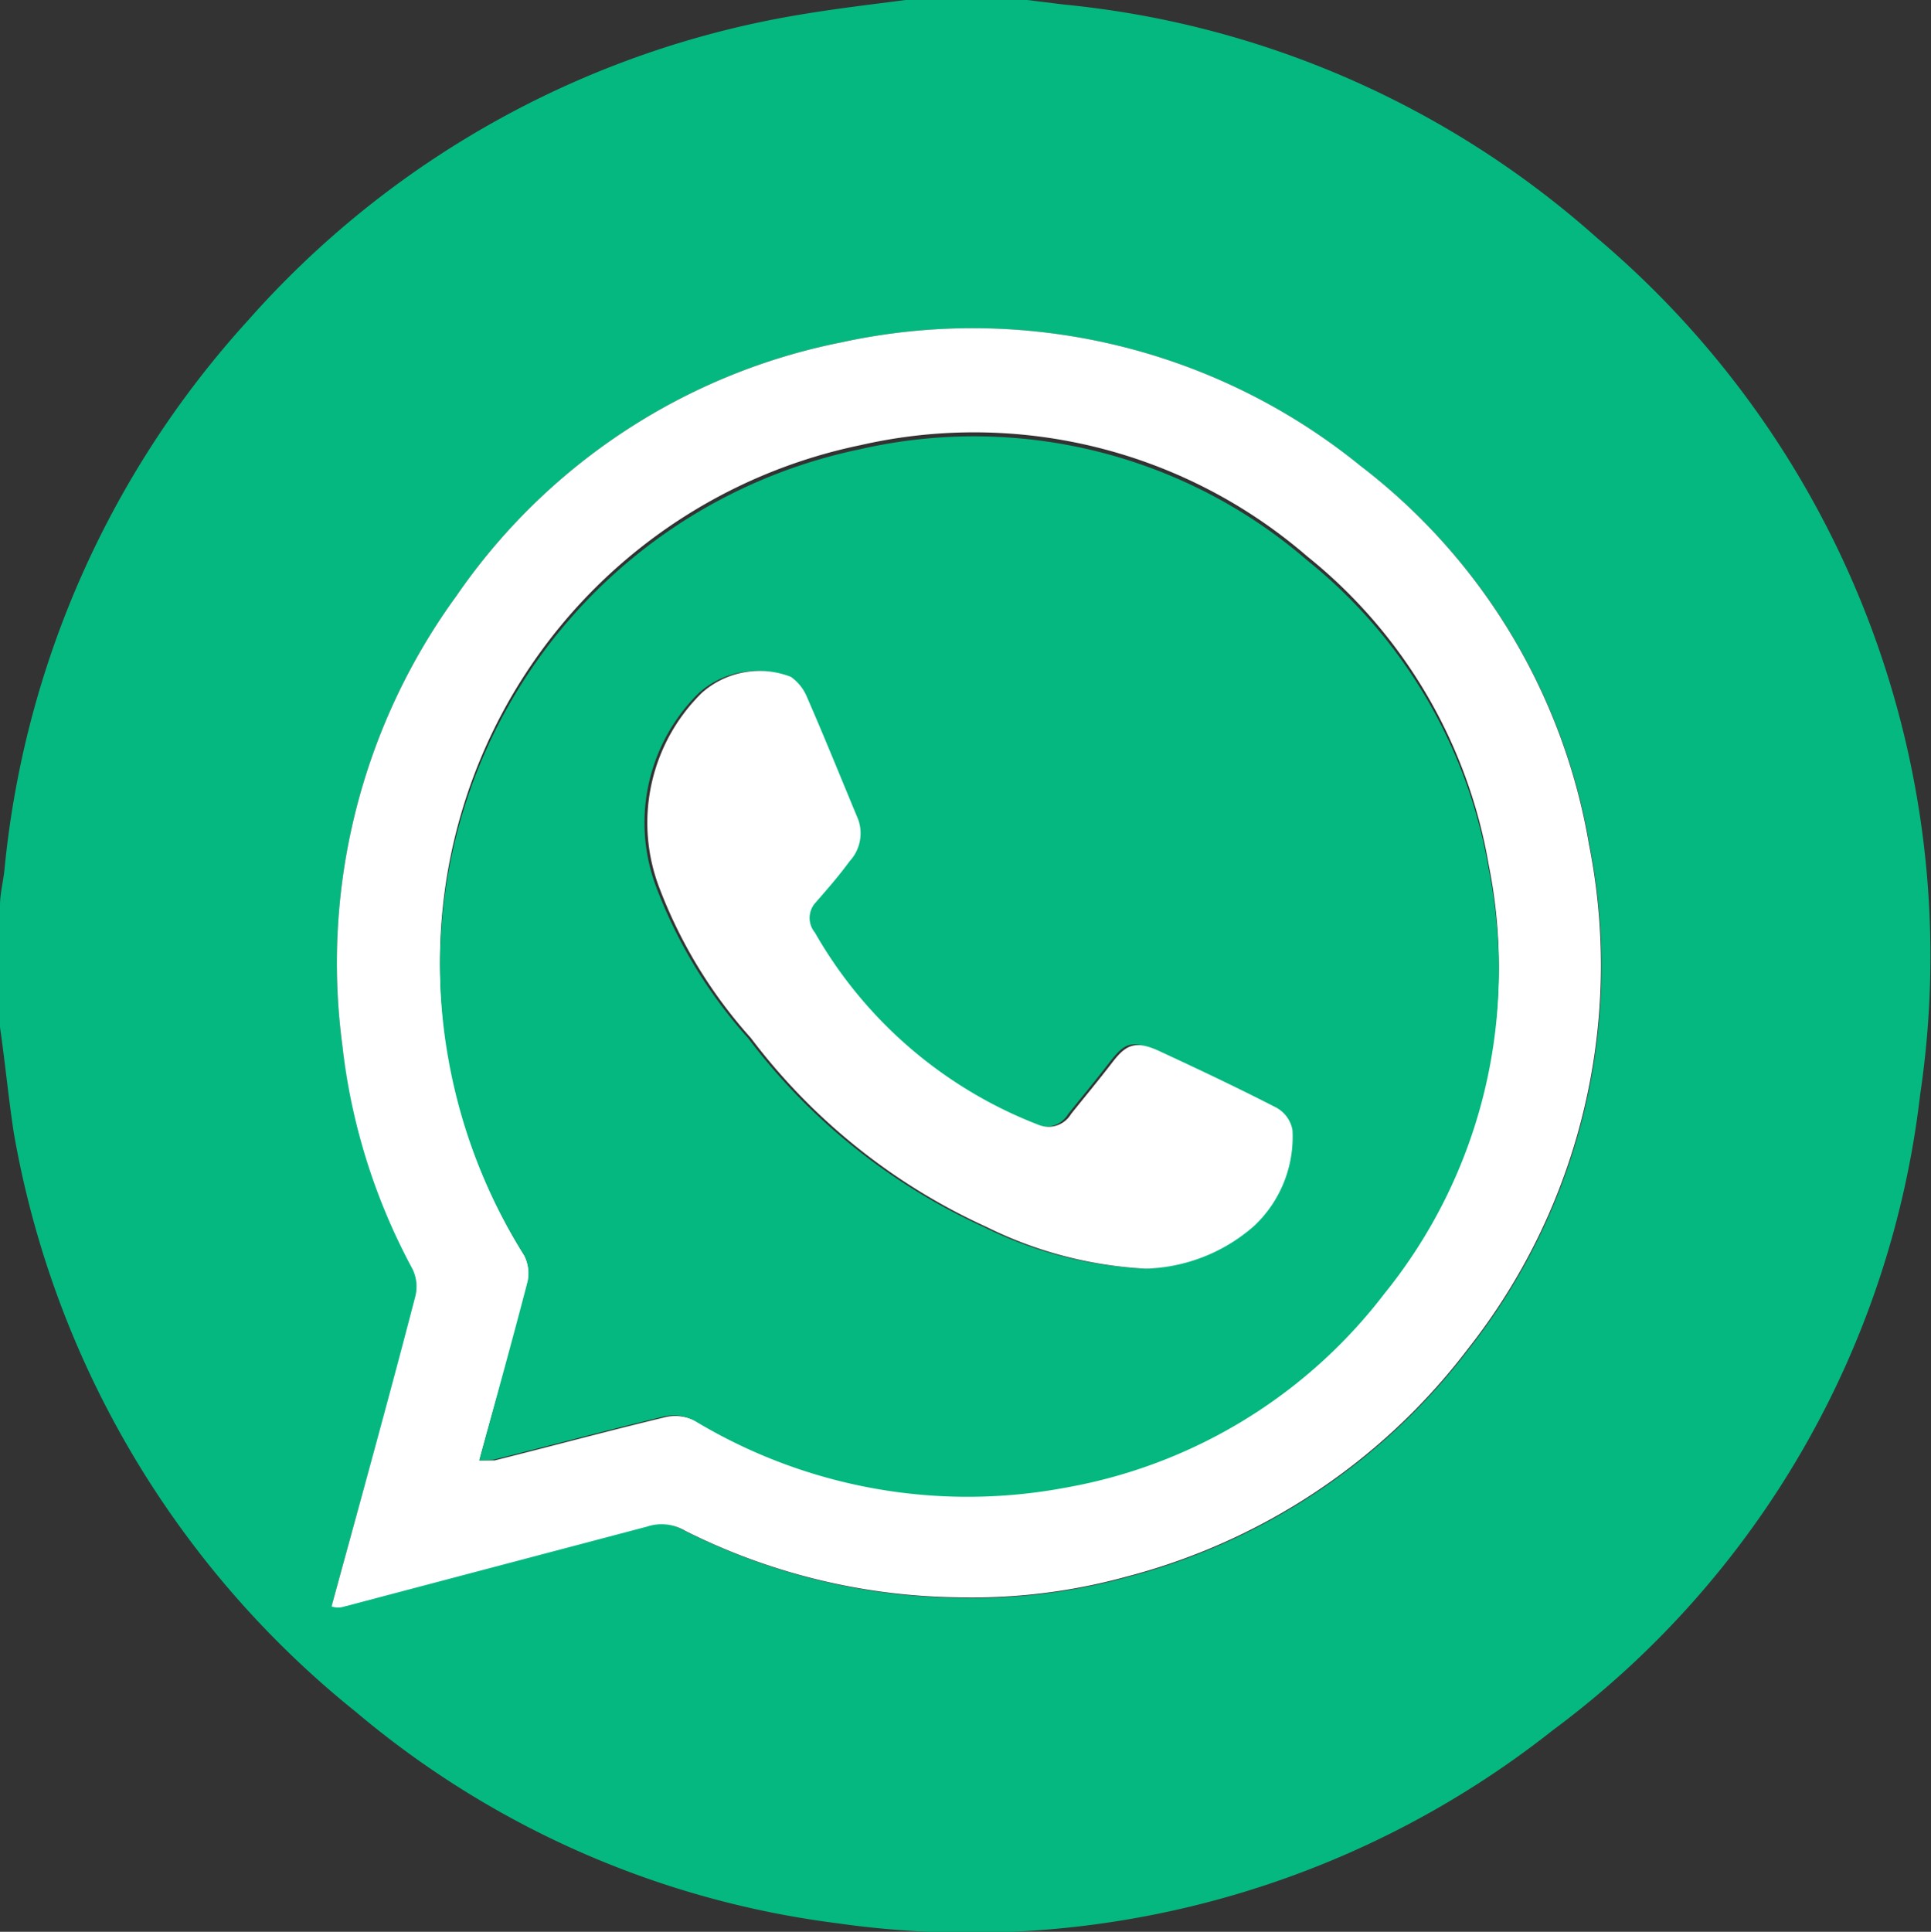<?xml version="1.0" encoding="UTF-8"?>
<svg xmlns="http://www.w3.org/2000/svg" xmlns:xlink="http://www.w3.org/1999/xlink" id="e570ef65-d322-412e-a407-23b21e8457ee" data-name="Layer 1" width="33.84" height="33.85" viewBox="0 0 33.84 33.85">
  <rect x="0" y="0" width="33.84" height="33.85" fill="#333333" stroke="none"/>
  <defs>
    <style>.ed9ad9af-7659-4e83-8511-c38d9671636b{fill:none;}.a5ed6fc8-10a3-4f20-9463-2ba72c7f8a86{clip-path:url(#a6790fa4-3b3f-4cd3-b011-8227c35a2557);}.befb1f24-27e0-4c9e-9514-1b074016a4ab{clip-path:url(#a02cd379-055b-4ac8-91bf-803f8c0750ff);}.e7ca9fb9-0c25-4445-8716-bbac3044ec10{clip-path:url(#b783ad4d-dabe-4ca2-a2fa-e10237158fec);}.ad258397-0085-49b8-aebf-551635f575db{clip-path:url(#efbeaf99-9e37-49ed-a516-0db0f165f633);}.af0704c1-a1d1-42d0-8b4e-9c2860d8515f{fill:#04b880;}.e0c58eda-32a4-46c0-9f03-2d531e63261e{fill:#fff;}</style>
    <clipPath id="a6790fa4-3b3f-4cd3-b011-8227c35a2557">
      <rect class="ed9ad9af-7659-4e83-8511-c38d9671636b" x="365.33" y="-160.07" width="237.81" height="111.74"></rect>
    </clipPath>
    <clipPath id="a02cd379-055b-4ac8-91bf-803f8c0750ff">
      <rect class="ed9ad9af-7659-4e83-8511-c38d9671636b" x="-249.74" y="-503.1" width="1060.61" height="596.59"></rect>
    </clipPath>
    <clipPath id="b783ad4d-dabe-4ca2-a2fa-e10237158fec">
      <rect class="ed9ad9af-7659-4e83-8511-c38d9671636b" x="365.33" y="-254.59" width="262.79" height="110.3"></rect>
    </clipPath>
    <clipPath id="efbeaf99-9e37-49ed-a516-0db0f165f633">
      <rect class="ed9ad9af-7659-4e83-8511-c38d9671636b" x="-241.78" y="-468.13" width="1046.88" height="588.87"></rect>
    </clipPath>
  </defs>
  <path class="af0704c1-a1d1-42d0-8b4e-9c2860d8515f" d="M15.87,0H18l.65.08A16.43,16.43,0,0,1,28,4.18a16.47,16.47,0,0,1,5.65,15,16.2,16.2,0,0,1-6.44,11.14A16.46,16.46,0,0,1,14.67,33.7,16.24,16.24,0,0,1,6.24,30a16.68,16.68,0,0,1-6-10.16C.15,19.25.09,18.62,0,18V15.87c0-.22.06-.43.08-.65A16.67,16.67,0,0,1,4.35,5.61,16.51,16.51,0,0,1,14,.26C14.65.15,15.26.08,15.87,0ZM5.81,28.15a.37.37,0,0,0,.14,0l5.36-1.41a.8.8,0,0,1,.66.07A10.94,10.94,0,0,0,16.79,28a10.2,10.2,0,0,0,2.95-.36,11,11,0,0,0,6-4,10.85,10.85,0,0,0,2.12-8.82,10.58,10.58,0,0,0-4-6.64A10.78,10.78,0,0,0,14.74,6,10.72,10.72,0,0,0,8,10.44a10.92,10.92,0,0,0-2,7.88,10.76,10.76,0,0,0,1.26,3.9.7.7,0,0,1,.06.49C6.81,24.52,6.31,26.32,5.81,28.15Z"></path>
  <path class="e0c58eda-32a4-46c0-9f03-2d531e63261e" d="M5.81,28.15c.5-1.83,1-3.63,1.47-5.44a.7.7,0,0,0-.06-.49A10.76,10.76,0,0,1,6,18.32a10.92,10.92,0,0,1,2-7.88A10.72,10.72,0,0,1,14.74,6a10.78,10.78,0,0,1,9.11,2.17,10.58,10.58,0,0,1,4,6.64,10.85,10.85,0,0,1-2.12,8.82,11,11,0,0,1-6,4,10.2,10.2,0,0,1-2.95.36A10.94,10.94,0,0,1,12,26.82a.8.8,0,0,0-.66-.07L6,28.16A.37.37,0,0,1,5.81,28.15ZM8.4,25.59l.27,0c1-.25,2-.52,3-.76a.77.77,0,0,1,.54.08A9.26,9.26,0,0,0,18.66,26a9,9,0,0,0,5.6-3.4,9,9,0,0,0,1.83-7.44,8.83,8.83,0,0,0-3.18-5.41,8.93,8.93,0,0,0-7.83-1.95,9.24,9.24,0,0,0-7.22,10.7A9.58,9.58,0,0,0,9.19,22a.7.7,0,0,1,.06.47C9,23.48,8.69,24.52,8.4,25.59Z"></path>
  <path class="af0704c1-a1d1-42d0-8b4e-9c2860d8515f" d="M8.4,25.59c.29-1.07.58-2.11.85-3.15A.7.7,0,0,0,9.19,22a9.58,9.58,0,0,1-1.33-3.43,9.24,9.24,0,0,1,7.22-10.7,8.93,8.93,0,0,1,7.83,1.95,8.83,8.83,0,0,1,3.18,5.41,9,9,0,0,1-1.83,7.44,9,9,0,0,1-5.6,3.4,9.26,9.26,0,0,1-6.48-1.17.77.77,0,0,0-.54-.08c-1,.24-2,.51-3,.76Zm11.68-3.36a3,3,0,0,0,1.85-.75,2.14,2.14,0,0,0,.67-1.68.56.56,0,0,0-.28-.39c-.68-.35-1.38-.68-2.07-1-.42-.19-.54-.14-.81.21s-.48.6-.72.9a.46.46,0,0,1-.57.19,7.7,7.7,0,0,1-3.92-3.37.4.4,0,0,1,0-.51c.21-.24.42-.48.61-.74a.72.72,0,0,0,.15-.73c-.3-.72-.59-1.44-.9-2.15a.81.81,0,0,0-.28-.35,1.52,1.52,0,0,0-1.56.28,3.19,3.19,0,0,0-.74,3.43,8.4,8.4,0,0,0,1.6,2.62,10.75,10.75,0,0,0,4.13,3.31A7.07,7.07,0,0,0,20.08,22.23Z"></path>
  <path class="e0c58eda-32a4-46c0-9f03-2d531e63261e" d="M20.08,22.23a7.07,7.07,0,0,1-2.79-.73,10.75,10.75,0,0,1-4.13-3.31,8.4,8.4,0,0,1-1.6-2.62,3.19,3.19,0,0,1,.74-3.43,1.52,1.52,0,0,1,1.56-.28.81.81,0,0,1,.28.35c.31.71.6,1.43.9,2.15a.72.72,0,0,1-.15.73c-.19.26-.4.5-.61.74a.4.4,0,0,0,0,.51,7.7,7.7,0,0,0,3.92,3.37.46.46,0,0,0,.57-.19c.24-.3.49-.6.72-.9s.39-.4.81-.21c.69.32,1.39.65,2.07,1a.56.56,0,0,1,.28.39,2.14,2.14,0,0,1-.67,1.68A3,3,0,0,1,20.08,22.23Z"></path>
</svg>
